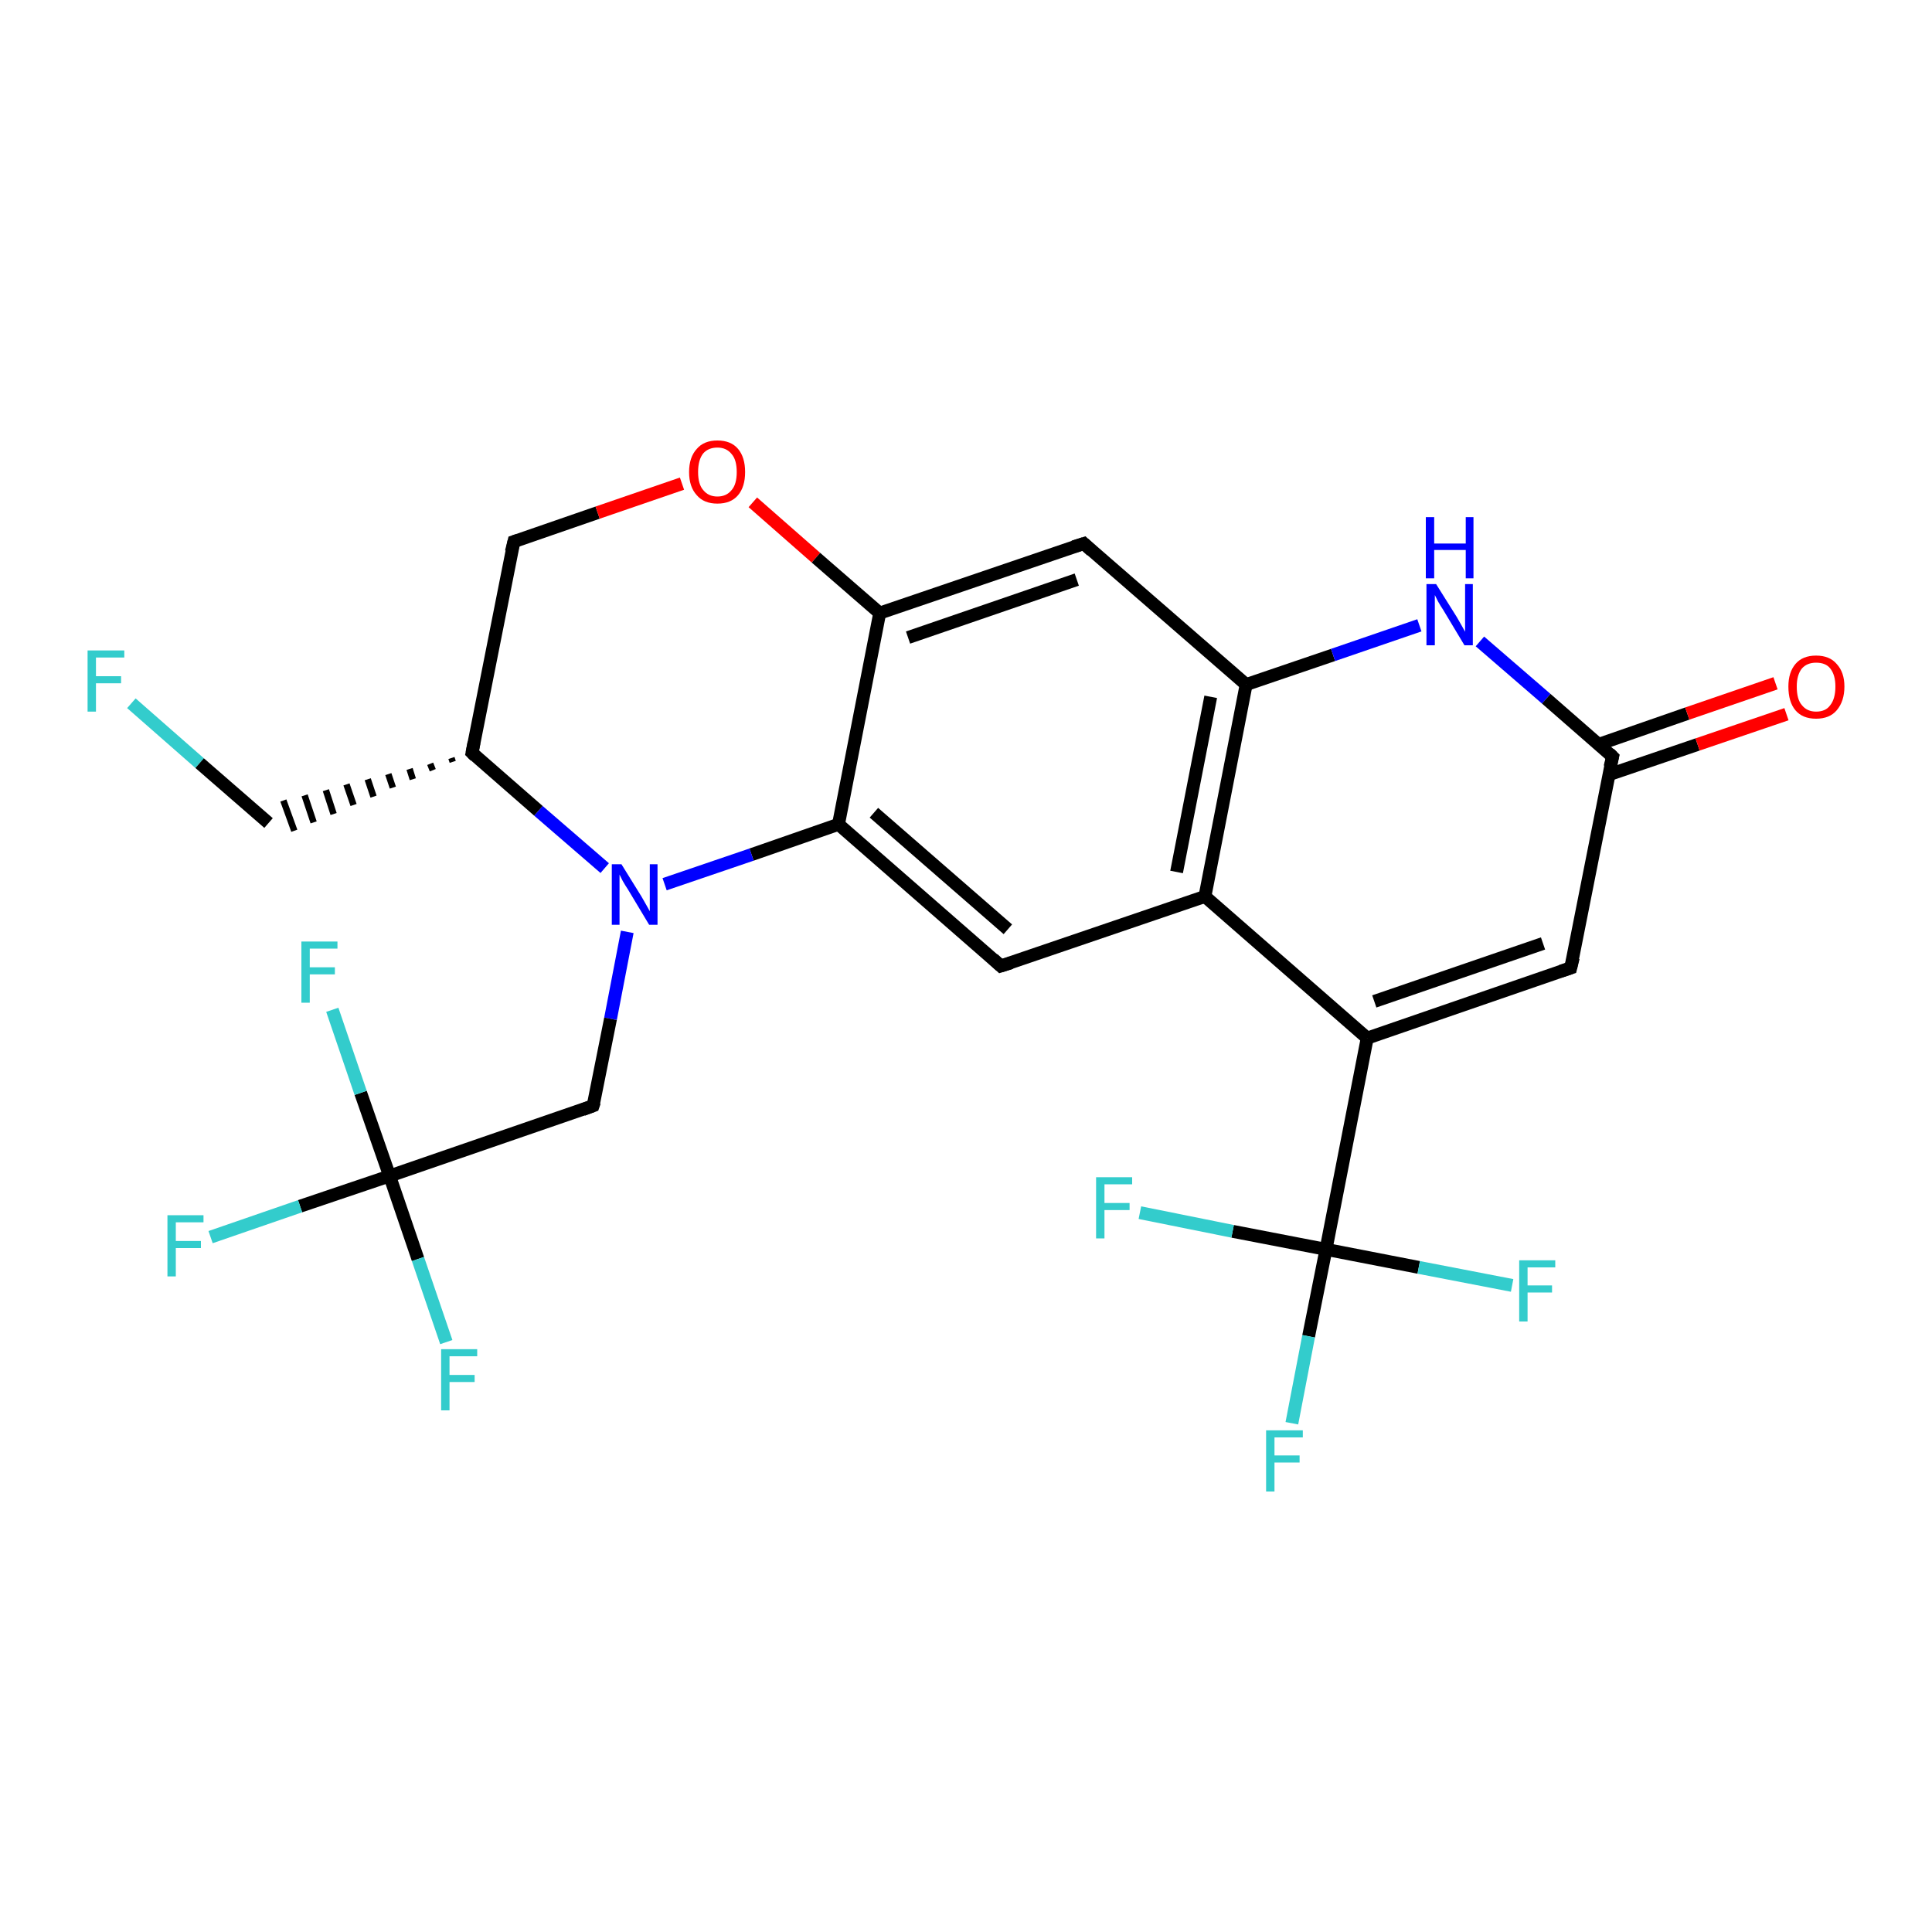 <?xml version='1.0' encoding='iso-8859-1'?>
<svg version='1.1' baseProfile='full'
              xmlns='http://www.w3.org/2000/svg'
                      xmlns:rdkit='http://www.rdkit.org/xml'
                      xmlns:xlink='http://www.w3.org/1999/xlink'
                  xml:space='preserve'
width='300px' height='300px' viewBox='0 0 300 300'>
<!-- END OF HEADER -->
<rect style='opacity:1.0;fill:#FFFFFF;stroke:none' width='300.0' height='300.0' x='0.0' y='0.0'> </rect>
<path class='bond-0 atom-0 atom-1' d='M 20.4,109.2 L 31.0,118.5' style='fill:none;fill-rule:evenodd;stroke:#33CCCC;stroke-width:2.0px;stroke-linecap:butt;stroke-linejoin:miter;stroke-opacity:1' />
<path class='bond-0 atom-0 atom-1' d='M 31.0,118.5 L 41.7,127.8' style='fill:none;fill-rule:evenodd;stroke:#000000;stroke-width:2.0px;stroke-linecap:butt;stroke-linejoin:miter;stroke-opacity:1' />
<path class='bond-1 atom-2 atom-1' d='M 70.1,117.7 L 70.3,118.3' style='fill:none;fill-rule:evenodd;stroke:#000000;stroke-width:1.0px;stroke-linecap:butt;stroke-linejoin:miter;stroke-opacity:1' />
<path class='bond-1 atom-2 atom-1' d='M 66.8,118.6 L 67.2,119.6' style='fill:none;fill-rule:evenodd;stroke:#000000;stroke-width:1.0px;stroke-linecap:butt;stroke-linejoin:miter;stroke-opacity:1' />
<path class='bond-1 atom-2 atom-1' d='M 63.6,119.4 L 64.1,121.0' style='fill:none;fill-rule:evenodd;stroke:#000000;stroke-width:1.0px;stroke-linecap:butt;stroke-linejoin:miter;stroke-opacity:1' />
<path class='bond-1 atom-2 atom-1' d='M 60.3,120.2 L 61.0,122.3' style='fill:none;fill-rule:evenodd;stroke:#000000;stroke-width:1.0px;stroke-linecap:butt;stroke-linejoin:miter;stroke-opacity:1' />
<path class='bond-1 atom-2 atom-1' d='M 57.1,121.0 L 58.0,123.7' style='fill:none;fill-rule:evenodd;stroke:#000000;stroke-width:1.0px;stroke-linecap:butt;stroke-linejoin:miter;stroke-opacity:1' />
<path class='bond-1 atom-2 atom-1' d='M 53.8,121.8 L 54.9,125.0' style='fill:none;fill-rule:evenodd;stroke:#000000;stroke-width:1.0px;stroke-linecap:butt;stroke-linejoin:miter;stroke-opacity:1' />
<path class='bond-1 atom-2 atom-1' d='M 50.6,122.7 L 51.8,126.4' style='fill:none;fill-rule:evenodd;stroke:#000000;stroke-width:1.0px;stroke-linecap:butt;stroke-linejoin:miter;stroke-opacity:1' />
<path class='bond-1 atom-2 atom-1' d='M 47.3,123.5 L 48.7,127.7' style='fill:none;fill-rule:evenodd;stroke:#000000;stroke-width:1.0px;stroke-linecap:butt;stroke-linejoin:miter;stroke-opacity:1' />
<path class='bond-1 atom-2 atom-1' d='M 44.0,124.3 L 45.7,129.0' style='fill:none;fill-rule:evenodd;stroke:#000000;stroke-width:1.0px;stroke-linecap:butt;stroke-linejoin:miter;stroke-opacity:1' />
<path class='bond-2 atom-2 atom-3' d='M 73.3,116.9 L 79.8,84.1' style='fill:none;fill-rule:evenodd;stroke:#000000;stroke-width:2.0px;stroke-linecap:butt;stroke-linejoin:miter;stroke-opacity:1' />
<path class='bond-3 atom-3 atom-4' d='M 79.8,84.1 L 92.8,79.6' style='fill:none;fill-rule:evenodd;stroke:#000000;stroke-width:2.0px;stroke-linecap:butt;stroke-linejoin:miter;stroke-opacity:1' />
<path class='bond-3 atom-3 atom-4' d='M 92.8,79.6 L 105.9,75.1' style='fill:none;fill-rule:evenodd;stroke:#FF0000;stroke-width:2.0px;stroke-linecap:butt;stroke-linejoin:miter;stroke-opacity:1' />
<path class='bond-4 atom-4 atom-5' d='M 116.9,78.0 L 126.7,86.6' style='fill:none;fill-rule:evenodd;stroke:#FF0000;stroke-width:2.0px;stroke-linecap:butt;stroke-linejoin:miter;stroke-opacity:1' />
<path class='bond-4 atom-4 atom-5' d='M 126.7,86.6 L 136.6,95.2' style='fill:none;fill-rule:evenodd;stroke:#000000;stroke-width:2.0px;stroke-linecap:butt;stroke-linejoin:miter;stroke-opacity:1' />
<path class='bond-5 atom-5 atom-6' d='M 136.6,95.2 L 168.3,84.4' style='fill:none;fill-rule:evenodd;stroke:#000000;stroke-width:2.0px;stroke-linecap:butt;stroke-linejoin:miter;stroke-opacity:1' />
<path class='bond-5 atom-5 atom-6' d='M 141.0,99.0 L 167.2,90.0' style='fill:none;fill-rule:evenodd;stroke:#000000;stroke-width:2.0px;stroke-linecap:butt;stroke-linejoin:miter;stroke-opacity:1' />
<path class='bond-6 atom-6 atom-7' d='M 168.3,84.4 L 193.5,106.3' style='fill:none;fill-rule:evenodd;stroke:#000000;stroke-width:2.0px;stroke-linecap:butt;stroke-linejoin:miter;stroke-opacity:1' />
<path class='bond-7 atom-7 atom-8' d='M 193.5,106.3 L 207.0,101.7' style='fill:none;fill-rule:evenodd;stroke:#000000;stroke-width:2.0px;stroke-linecap:butt;stroke-linejoin:miter;stroke-opacity:1' />
<path class='bond-7 atom-7 atom-8' d='M 207.0,101.7 L 220.4,97.1' style='fill:none;fill-rule:evenodd;stroke:#0000FF;stroke-width:2.0px;stroke-linecap:butt;stroke-linejoin:miter;stroke-opacity:1' />
<path class='bond-8 atom-8 atom-9' d='M 229.8,99.6 L 240.1,108.5' style='fill:none;fill-rule:evenodd;stroke:#0000FF;stroke-width:2.0px;stroke-linecap:butt;stroke-linejoin:miter;stroke-opacity:1' />
<path class='bond-8 atom-8 atom-9' d='M 240.1,108.5 L 250.4,117.5' style='fill:none;fill-rule:evenodd;stroke:#000000;stroke-width:2.0px;stroke-linecap:butt;stroke-linejoin:miter;stroke-opacity:1' />
<path class='bond-9 atom-9 atom-10' d='M 249.8,120.3 L 263.6,115.6' style='fill:none;fill-rule:evenodd;stroke:#000000;stroke-width:2.0px;stroke-linecap:butt;stroke-linejoin:miter;stroke-opacity:1' />
<path class='bond-9 atom-9 atom-10' d='M 263.6,115.6 L 277.4,110.9' style='fill:none;fill-rule:evenodd;stroke:#FF0000;stroke-width:2.0px;stroke-linecap:butt;stroke-linejoin:miter;stroke-opacity:1' />
<path class='bond-9 atom-9 atom-10' d='M 248.2,115.6 L 262.0,110.8' style='fill:none;fill-rule:evenodd;stroke:#000000;stroke-width:2.0px;stroke-linecap:butt;stroke-linejoin:miter;stroke-opacity:1' />
<path class='bond-9 atom-9 atom-10' d='M 262.0,110.8 L 275.7,106.1' style='fill:none;fill-rule:evenodd;stroke:#FF0000;stroke-width:2.0px;stroke-linecap:butt;stroke-linejoin:miter;stroke-opacity:1' />
<path class='bond-10 atom-9 atom-11' d='M 250.4,117.5 L 243.9,150.3' style='fill:none;fill-rule:evenodd;stroke:#000000;stroke-width:2.0px;stroke-linecap:butt;stroke-linejoin:miter;stroke-opacity:1' />
<path class='bond-11 atom-11 atom-12' d='M 243.9,150.3 L 212.3,161.2' style='fill:none;fill-rule:evenodd;stroke:#000000;stroke-width:2.0px;stroke-linecap:butt;stroke-linejoin:miter;stroke-opacity:1' />
<path class='bond-11 atom-11 atom-12' d='M 239.6,146.5 L 213.4,155.5' style='fill:none;fill-rule:evenodd;stroke:#000000;stroke-width:2.0px;stroke-linecap:butt;stroke-linejoin:miter;stroke-opacity:1' />
<path class='bond-12 atom-12 atom-13' d='M 212.3,161.2 L 187.1,139.2' style='fill:none;fill-rule:evenodd;stroke:#000000;stroke-width:2.0px;stroke-linecap:butt;stroke-linejoin:miter;stroke-opacity:1' />
<path class='bond-13 atom-13 atom-14' d='M 187.1,139.2 L 155.4,150.0' style='fill:none;fill-rule:evenodd;stroke:#000000;stroke-width:2.0px;stroke-linecap:butt;stroke-linejoin:miter;stroke-opacity:1' />
<path class='bond-14 atom-14 atom-15' d='M 155.4,150.0 L 130.2,128.0' style='fill:none;fill-rule:evenodd;stroke:#000000;stroke-width:2.0px;stroke-linecap:butt;stroke-linejoin:miter;stroke-opacity:1' />
<path class='bond-14 atom-14 atom-15' d='M 156.5,144.3 L 135.7,126.2' style='fill:none;fill-rule:evenodd;stroke:#000000;stroke-width:2.0px;stroke-linecap:butt;stroke-linejoin:miter;stroke-opacity:1' />
<path class='bond-15 atom-15 atom-16' d='M 130.2,128.0 L 116.7,132.7' style='fill:none;fill-rule:evenodd;stroke:#000000;stroke-width:2.0px;stroke-linecap:butt;stroke-linejoin:miter;stroke-opacity:1' />
<path class='bond-15 atom-15 atom-16' d='M 116.7,132.7 L 103.2,137.3' style='fill:none;fill-rule:evenodd;stroke:#0000FF;stroke-width:2.0px;stroke-linecap:butt;stroke-linejoin:miter;stroke-opacity:1' />
<path class='bond-16 atom-16 atom-17' d='M 97.4,144.7 L 94.8,158.2' style='fill:none;fill-rule:evenodd;stroke:#0000FF;stroke-width:2.0px;stroke-linecap:butt;stroke-linejoin:miter;stroke-opacity:1' />
<path class='bond-16 atom-16 atom-17' d='M 94.8,158.2 L 92.1,171.7' style='fill:none;fill-rule:evenodd;stroke:#000000;stroke-width:2.0px;stroke-linecap:butt;stroke-linejoin:miter;stroke-opacity:1' />
<path class='bond-17 atom-17 atom-18' d='M 92.1,171.7 L 60.5,182.6' style='fill:none;fill-rule:evenodd;stroke:#000000;stroke-width:2.0px;stroke-linecap:butt;stroke-linejoin:miter;stroke-opacity:1' />
<path class='bond-18 atom-18 atom-19' d='M 60.5,182.6 L 46.6,187.3' style='fill:none;fill-rule:evenodd;stroke:#000000;stroke-width:2.0px;stroke-linecap:butt;stroke-linejoin:miter;stroke-opacity:1' />
<path class='bond-18 atom-18 atom-19' d='M 46.6,187.3 L 32.7,192.1' style='fill:none;fill-rule:evenodd;stroke:#33CCCC;stroke-width:2.0px;stroke-linecap:butt;stroke-linejoin:miter;stroke-opacity:1' />
<path class='bond-19 atom-18 atom-20' d='M 60.5,182.6 L 64.9,195.5' style='fill:none;fill-rule:evenodd;stroke:#000000;stroke-width:2.0px;stroke-linecap:butt;stroke-linejoin:miter;stroke-opacity:1' />
<path class='bond-19 atom-18 atom-20' d='M 64.9,195.5 L 69.3,208.4' style='fill:none;fill-rule:evenodd;stroke:#33CCCC;stroke-width:2.0px;stroke-linecap:butt;stroke-linejoin:miter;stroke-opacity:1' />
<path class='bond-20 atom-18 atom-21' d='M 60.5,182.6 L 56.0,169.7' style='fill:none;fill-rule:evenodd;stroke:#000000;stroke-width:2.0px;stroke-linecap:butt;stroke-linejoin:miter;stroke-opacity:1' />
<path class='bond-20 atom-18 atom-21' d='M 56.0,169.7 L 51.6,156.8' style='fill:none;fill-rule:evenodd;stroke:#33CCCC;stroke-width:2.0px;stroke-linecap:butt;stroke-linejoin:miter;stroke-opacity:1' />
<path class='bond-21 atom-12 atom-22' d='M 212.3,161.2 L 205.9,194.0' style='fill:none;fill-rule:evenodd;stroke:#000000;stroke-width:2.0px;stroke-linecap:butt;stroke-linejoin:miter;stroke-opacity:1' />
<path class='bond-22 atom-22 atom-23' d='M 205.9,194.0 L 203.2,207.5' style='fill:none;fill-rule:evenodd;stroke:#000000;stroke-width:2.0px;stroke-linecap:butt;stroke-linejoin:miter;stroke-opacity:1' />
<path class='bond-22 atom-22 atom-23' d='M 203.2,207.5 L 200.6,221.0' style='fill:none;fill-rule:evenodd;stroke:#33CCCC;stroke-width:2.0px;stroke-linecap:butt;stroke-linejoin:miter;stroke-opacity:1' />
<path class='bond-23 atom-22 atom-24' d='M 205.9,194.0 L 220.3,196.8' style='fill:none;fill-rule:evenodd;stroke:#000000;stroke-width:2.0px;stroke-linecap:butt;stroke-linejoin:miter;stroke-opacity:1' />
<path class='bond-23 atom-22 atom-24' d='M 220.3,196.8 L 234.8,199.6' style='fill:none;fill-rule:evenodd;stroke:#33CCCC;stroke-width:2.0px;stroke-linecap:butt;stroke-linejoin:miter;stroke-opacity:1' />
<path class='bond-24 atom-22 atom-25' d='M 205.9,194.0 L 191.4,191.2' style='fill:none;fill-rule:evenodd;stroke:#000000;stroke-width:2.0px;stroke-linecap:butt;stroke-linejoin:miter;stroke-opacity:1' />
<path class='bond-24 atom-22 atom-25' d='M 191.4,191.2 L 177.0,188.3' style='fill:none;fill-rule:evenodd;stroke:#33CCCC;stroke-width:2.0px;stroke-linecap:butt;stroke-linejoin:miter;stroke-opacity:1' />
<path class='bond-25 atom-16 atom-2' d='M 93.9,134.8 L 83.6,125.9' style='fill:none;fill-rule:evenodd;stroke:#0000FF;stroke-width:2.0px;stroke-linecap:butt;stroke-linejoin:miter;stroke-opacity:1' />
<path class='bond-25 atom-16 atom-2' d='M 83.6,125.9 L 73.3,116.9' style='fill:none;fill-rule:evenodd;stroke:#000000;stroke-width:2.0px;stroke-linecap:butt;stroke-linejoin:miter;stroke-opacity:1' />
<path class='bond-26 atom-15 atom-5' d='M 130.2,128.0 L 136.6,95.2' style='fill:none;fill-rule:evenodd;stroke:#000000;stroke-width:2.0px;stroke-linecap:butt;stroke-linejoin:miter;stroke-opacity:1' />
<path class='bond-27 atom-13 atom-7' d='M 187.1,139.2 L 193.5,106.3' style='fill:none;fill-rule:evenodd;stroke:#000000;stroke-width:2.0px;stroke-linecap:butt;stroke-linejoin:miter;stroke-opacity:1' />
<path class='bond-27 atom-13 atom-7' d='M 182.7,135.4 L 188.0,108.2' style='fill:none;fill-rule:evenodd;stroke:#000000;stroke-width:2.0px;stroke-linecap:butt;stroke-linejoin:miter;stroke-opacity:1' />
<path d='M 73.6,115.3 L 73.3,116.9 L 73.8,117.4' style='fill:none;stroke:#000000;stroke-width:2.0px;stroke-linecap:butt;stroke-linejoin:miter;stroke-opacity:1;' />
<path d='M 79.4,85.7 L 79.8,84.1 L 80.4,83.9' style='fill:none;stroke:#000000;stroke-width:2.0px;stroke-linecap:butt;stroke-linejoin:miter;stroke-opacity:1;' />
<path d='M 166.7,84.9 L 168.3,84.4 L 169.5,85.5' style='fill:none;stroke:#000000;stroke-width:2.0px;stroke-linecap:butt;stroke-linejoin:miter;stroke-opacity:1;' />
<path d='M 249.9,117.0 L 250.4,117.5 L 250.0,119.1' style='fill:none;stroke:#000000;stroke-width:2.0px;stroke-linecap:butt;stroke-linejoin:miter;stroke-opacity:1;' />
<path d='M 244.3,148.7 L 243.9,150.3 L 242.4,150.8' style='fill:none;stroke:#000000;stroke-width:2.0px;stroke-linecap:butt;stroke-linejoin:miter;stroke-opacity:1;' />
<path d='M 157.0,149.5 L 155.4,150.0 L 154.2,148.9' style='fill:none;stroke:#000000;stroke-width:2.0px;stroke-linecap:butt;stroke-linejoin:miter;stroke-opacity:1;' />
<path d='M 92.3,171.1 L 92.1,171.7 L 90.5,172.3' style='fill:none;stroke:#000000;stroke-width:2.0px;stroke-linecap:butt;stroke-linejoin:miter;stroke-opacity:1;' />
<path class='atom-0' d='M 13.6 101.0
L 19.3 101.0
L 19.3 102.1
L 14.9 102.1
L 14.9 105.0
L 18.8 105.0
L 18.8 106.1
L 14.9 106.1
L 14.9 110.5
L 13.6 110.5
L 13.6 101.0
' fill='#33CCCC'/>
<path class='atom-4' d='M 107.0 73.3
Q 107.0 71.0, 108.2 69.7
Q 109.3 68.4, 111.4 68.4
Q 113.5 68.4, 114.6 69.7
Q 115.7 71.0, 115.7 73.3
Q 115.7 75.6, 114.6 76.9
Q 113.5 78.2, 111.4 78.2
Q 109.3 78.2, 108.2 76.9
Q 107.0 75.6, 107.0 73.3
M 111.4 77.1
Q 112.8 77.1, 113.6 76.1
Q 114.4 75.2, 114.4 73.3
Q 114.4 71.4, 113.6 70.5
Q 112.8 69.5, 111.4 69.5
Q 110.0 69.5, 109.2 70.4
Q 108.4 71.4, 108.4 73.3
Q 108.4 75.2, 109.2 76.1
Q 110.0 77.1, 111.4 77.1
' fill='#FF0000'/>
<path class='atom-8' d='M 223.0 90.7
L 226.2 95.8
Q 226.5 96.3, 227.0 97.2
Q 227.5 98.1, 227.5 98.1
L 227.5 90.7
L 228.7 90.7
L 228.7 100.2
L 227.4 100.2
L 224.1 94.7
Q 223.7 94.1, 223.3 93.4
Q 222.9 92.6, 222.8 92.4
L 222.8 100.2
L 221.5 100.2
L 221.5 90.7
L 223.0 90.7
' fill='#0000FF'/>
<path class='atom-8' d='M 221.4 80.3
L 222.7 80.3
L 222.7 84.4
L 227.6 84.4
L 227.6 80.3
L 228.8 80.3
L 228.8 89.8
L 227.6 89.8
L 227.6 85.4
L 222.7 85.4
L 222.7 89.8
L 221.4 89.8
L 221.4 80.3
' fill='#0000FF'/>
<path class='atom-10' d='M 277.7 106.6
Q 277.7 104.4, 278.8 103.1
Q 279.9 101.8, 282.0 101.8
Q 284.1 101.8, 285.2 103.1
Q 286.4 104.4, 286.4 106.6
Q 286.4 108.9, 285.2 110.3
Q 284.1 111.6, 282.0 111.6
Q 279.9 111.6, 278.8 110.3
Q 277.7 109.0, 277.7 106.6
M 282.0 110.5
Q 283.5 110.5, 284.2 109.5
Q 285.0 108.5, 285.0 106.6
Q 285.0 104.8, 284.2 103.8
Q 283.5 102.9, 282.0 102.9
Q 280.6 102.9, 279.8 103.8
Q 279.0 104.8, 279.0 106.6
Q 279.0 108.6, 279.8 109.5
Q 280.6 110.5, 282.0 110.5
' fill='#FF0000'/>
<path class='atom-16' d='M 96.5 134.2
L 99.6 139.2
Q 99.9 139.7, 100.4 140.6
Q 100.9 141.5, 100.9 141.5
L 100.9 134.2
L 102.1 134.2
L 102.1 143.6
L 100.8 143.6
L 97.5 138.1
Q 97.1 137.5, 96.7 136.8
Q 96.3 136.0, 96.2 135.8
L 96.2 143.6
L 95.0 143.6
L 95.0 134.2
L 96.5 134.2
' fill='#0000FF'/>
<path class='atom-19' d='M 26.0 188.7
L 31.6 188.7
L 31.6 189.8
L 27.3 189.8
L 27.3 192.7
L 31.2 192.7
L 31.2 193.8
L 27.3 193.8
L 27.3 198.2
L 26.0 198.2
L 26.0 188.7
' fill='#33CCCC'/>
<path class='atom-20' d='M 68.5 209.5
L 74.1 209.5
L 74.1 210.6
L 69.8 210.6
L 69.8 213.5
L 73.7 213.5
L 73.7 214.6
L 69.8 214.6
L 69.8 219.0
L 68.5 219.0
L 68.5 209.5
' fill='#33CCCC'/>
<path class='atom-21' d='M 46.8 146.2
L 52.4 146.2
L 52.4 147.3
L 48.1 147.3
L 48.1 150.2
L 52.0 150.2
L 52.0 151.3
L 48.1 151.3
L 48.1 155.7
L 46.8 155.7
L 46.8 146.2
' fill='#33CCCC'/>
<path class='atom-23' d='M 196.6 222.1
L 202.3 222.1
L 202.3 223.2
L 197.9 223.2
L 197.9 226.0
L 201.8 226.0
L 201.8 227.1
L 197.9 227.1
L 197.9 231.6
L 196.6 231.6
L 196.6 222.1
' fill='#33CCCC'/>
<path class='atom-24' d='M 235.9 195.7
L 241.5 195.7
L 241.5 196.8
L 237.2 196.8
L 237.2 199.6
L 241.0 199.6
L 241.0 200.7
L 237.2 200.7
L 237.2 205.2
L 235.9 205.2
L 235.9 195.7
' fill='#33CCCC'/>
<path class='atom-25' d='M 170.2 182.8
L 175.8 182.8
L 175.8 183.9
L 171.5 183.9
L 171.5 186.8
L 175.4 186.8
L 175.4 187.9
L 171.5 187.9
L 171.5 192.3
L 170.2 192.3
L 170.2 182.8
' fill='#33CCCC'/>
</svg>
